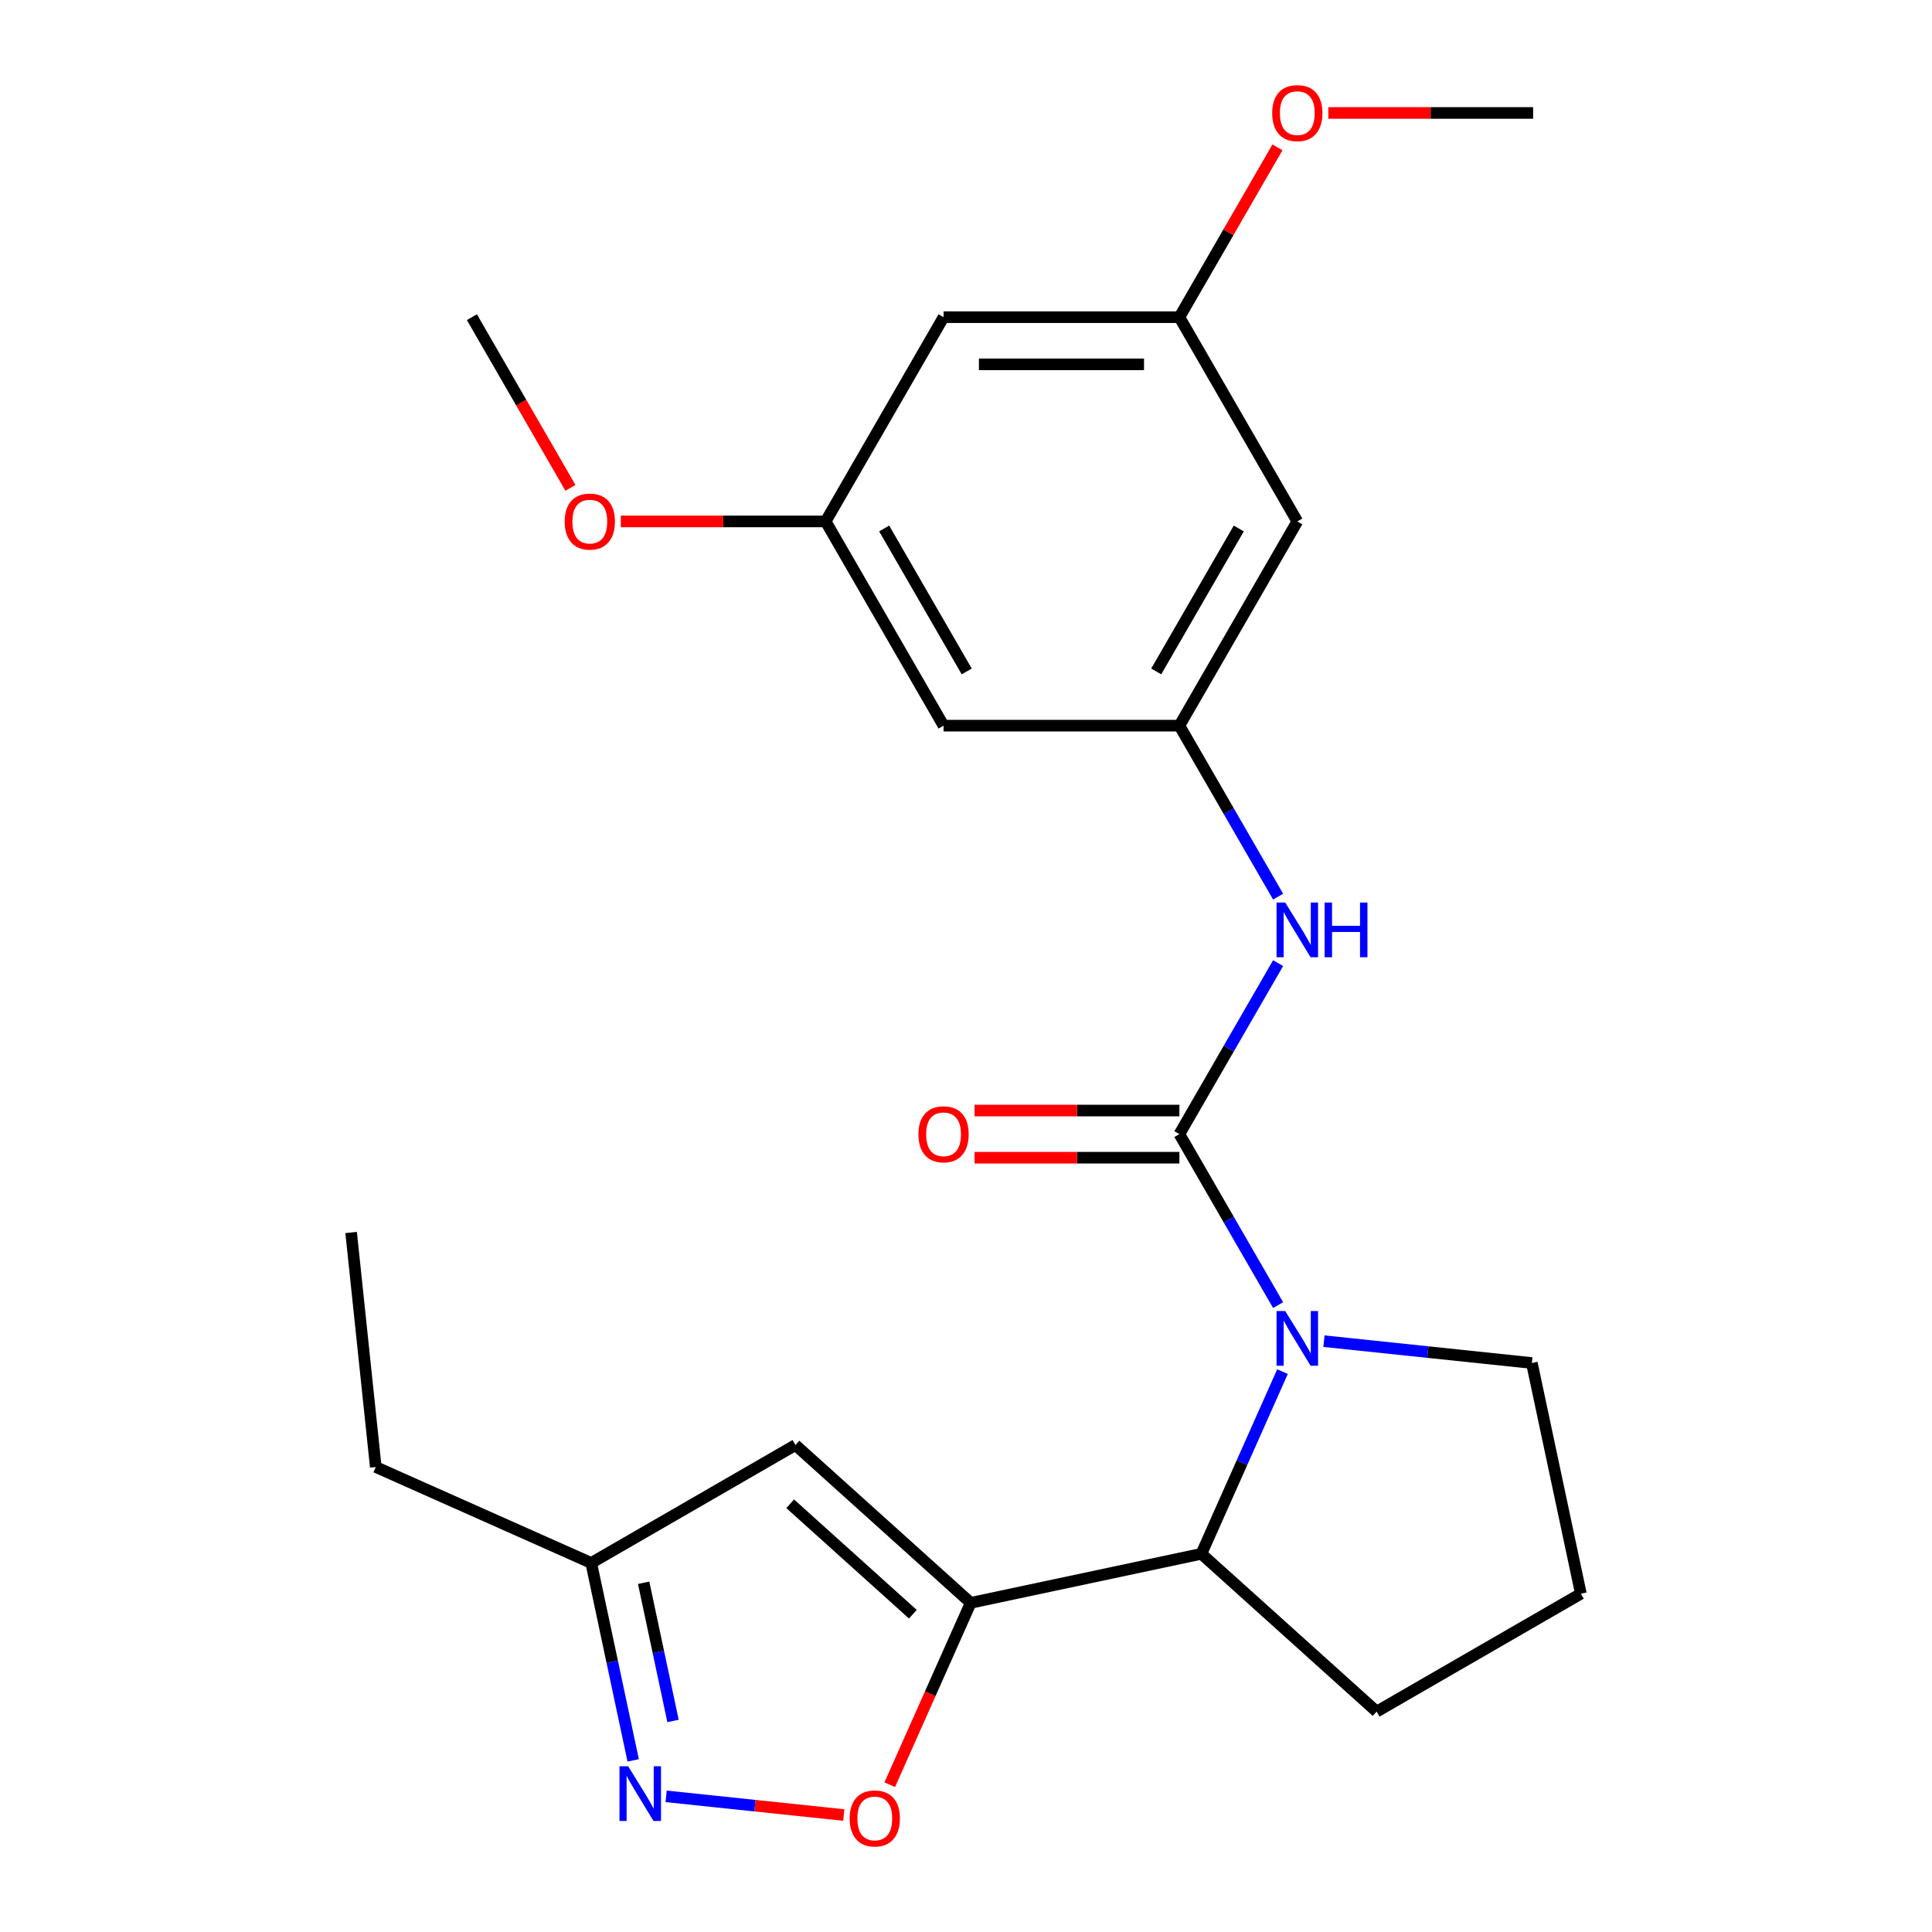 <?xml version='1.0' encoding='iso-8859-1'?>
<svg version='1.1' baseProfile='full'
              xmlns='http://www.w3.org/2000/svg'
                      xmlns:rdkit='http://www.rdkit.org/xml'
                      xmlns:xlink='http://www.w3.org/1999/xlink'
                  xml:space='preserve'
width='1000px' height='1000px' viewBox='0 0 1000 1000'>
<!-- END OF HEADER -->
<rect style='opacity:1.0;fill:#FFFFFF;stroke:none' width='1000' height='1000' x='0' y='0'> </rect>
<path class='bond-0' d='M 610.451,587.022 L 635.999,631.272' style='fill:none;fill-rule:evenodd;stroke:#000000;stroke-width:6px;stroke-linecap:butt;stroke-linejoin:miter;stroke-opacity:1' />
<path class='bond-0' d='M 635.999,631.272 L 661.547,675.523' style='fill:none;fill-rule:evenodd;stroke:#0000FF;stroke-width:6px;stroke-linecap:butt;stroke-linejoin:miter;stroke-opacity:1' />
<path class='bond-6' d='M 610.451,587.022 L 635.999,542.772' style='fill:none;fill-rule:evenodd;stroke:#000000;stroke-width:6px;stroke-linecap:butt;stroke-linejoin:miter;stroke-opacity:1' />
<path class='bond-6' d='M 635.999,542.772 L 661.547,498.522' style='fill:none;fill-rule:evenodd;stroke:#0000FF;stroke-width:6px;stroke-linecap:butt;stroke-linejoin:miter;stroke-opacity:1' />
<path class='bond-9' d='M 610.451,574.816 L 557.444,574.816' style='fill:none;fill-rule:evenodd;stroke:#000000;stroke-width:6px;stroke-linecap:butt;stroke-linejoin:miter;stroke-opacity:1' />
<path class='bond-9' d='M 557.444,574.816 L 504.437,574.816' style='fill:none;fill-rule:evenodd;stroke:#FF0000;stroke-width:6px;stroke-linecap:butt;stroke-linejoin:miter;stroke-opacity:1' />
<path class='bond-9' d='M 610.451,599.229 L 557.444,599.229' style='fill:none;fill-rule:evenodd;stroke:#000000;stroke-width:6px;stroke-linecap:butt;stroke-linejoin:miter;stroke-opacity:1' />
<path class='bond-9' d='M 557.444,599.229 L 504.437,599.229' style='fill:none;fill-rule:evenodd;stroke:#FF0000;stroke-width:6px;stroke-linecap:butt;stroke-linejoin:miter;stroke-opacity:1' />
<path class='bond-3' d='M 663.821,709.946 L 642.828,757.096' style='fill:none;fill-rule:evenodd;stroke:#0000FF;stroke-width:6px;stroke-linecap:butt;stroke-linejoin:miter;stroke-opacity:1' />
<path class='bond-3' d='M 642.828,757.096 L 621.835,804.247' style='fill:none;fill-rule:evenodd;stroke:#000000;stroke-width:6px;stroke-linecap:butt;stroke-linejoin:miter;stroke-opacity:1' />
<path class='bond-15' d='M 685.275,694.184 L 739.078,699.839' style='fill:none;fill-rule:evenodd;stroke:#0000FF;stroke-width:6px;stroke-linecap:butt;stroke-linejoin:miter;stroke-opacity:1' />
<path class='bond-15' d='M 739.078,699.839 L 792.881,705.494' style='fill:none;fill-rule:evenodd;stroke:#000000;stroke-width:6px;stroke-linecap:butt;stroke-linejoin:miter;stroke-opacity:1' />
<path class='bond-1' d='M 502.437,829.626 L 621.835,804.247' style='fill:none;fill-rule:evenodd;stroke:#000000;stroke-width:6px;stroke-linecap:butt;stroke-linejoin:miter;stroke-opacity:1' />
<path class='bond-2' d='M 502.437,829.626 L 481.48,876.696' style='fill:none;fill-rule:evenodd;stroke:#000000;stroke-width:6px;stroke-linecap:butt;stroke-linejoin:miter;stroke-opacity:1' />
<path class='bond-2' d='M 481.48,876.696 L 460.523,923.767' style='fill:none;fill-rule:evenodd;stroke:#FF0000;stroke-width:6px;stroke-linecap:butt;stroke-linejoin:miter;stroke-opacity:1' />
<path class='bond-4' d='M 502.437,829.626 L 411.724,747.948' style='fill:none;fill-rule:evenodd;stroke:#000000;stroke-width:6px;stroke-linecap:butt;stroke-linejoin:miter;stroke-opacity:1' />
<path class='bond-4' d='M 472.494,835.517 L 408.996,778.342' style='fill:none;fill-rule:evenodd;stroke:#000000;stroke-width:6px;stroke-linecap:butt;stroke-linejoin:miter;stroke-opacity:1' />
<path class='bond-5' d='M 436.737,939.451 L 390.758,934.619' style='fill:none;fill-rule:evenodd;stroke:#FF0000;stroke-width:6px;stroke-linecap:butt;stroke-linejoin:miter;stroke-opacity:1' />
<path class='bond-5' d='M 390.758,934.619 L 344.779,929.786' style='fill:none;fill-rule:evenodd;stroke:#0000FF;stroke-width:6px;stroke-linecap:butt;stroke-linejoin:miter;stroke-opacity:1' />
<path class='bond-18' d='M 621.835,804.247 L 712.548,885.925' style='fill:none;fill-rule:evenodd;stroke:#000000;stroke-width:6px;stroke-linecap:butt;stroke-linejoin:miter;stroke-opacity:1' />
<path class='bond-8' d='M 411.724,747.948 L 306.012,808.981' style='fill:none;fill-rule:evenodd;stroke:#000000;stroke-width:6px;stroke-linecap:butt;stroke-linejoin:miter;stroke-opacity:1' />
<path class='bond-26' d='M 327.733,911.167 L 316.872,860.074' style='fill:none;fill-rule:evenodd;stroke:#0000FF;stroke-width:6px;stroke-linecap:butt;stroke-linejoin:miter;stroke-opacity:1' />
<path class='bond-26' d='M 316.872,860.074 L 306.012,808.981' style='fill:none;fill-rule:evenodd;stroke:#000000;stroke-width:6px;stroke-linecap:butt;stroke-linejoin:miter;stroke-opacity:1' />
<path class='bond-26' d='M 348.354,890.764 L 340.752,854.998' style='fill:none;fill-rule:evenodd;stroke:#0000FF;stroke-width:6px;stroke-linecap:butt;stroke-linejoin:miter;stroke-opacity:1' />
<path class='bond-26' d='M 340.752,854.998 L 333.15,819.233' style='fill:none;fill-rule:evenodd;stroke:#000000;stroke-width:6px;stroke-linecap:butt;stroke-linejoin:miter;stroke-opacity:1' />
<path class='bond-7' d='M 661.547,464.099 L 635.999,419.848' style='fill:none;fill-rule:evenodd;stroke:#0000FF;stroke-width:6px;stroke-linecap:butt;stroke-linejoin:miter;stroke-opacity:1' />
<path class='bond-7' d='M 635.999,419.848 L 610.451,375.598' style='fill:none;fill-rule:evenodd;stroke:#000000;stroke-width:6px;stroke-linecap:butt;stroke-linejoin:miter;stroke-opacity:1' />
<path class='bond-10' d='M 610.451,375.598 L 671.484,269.886' style='fill:none;fill-rule:evenodd;stroke:#000000;stroke-width:6px;stroke-linecap:butt;stroke-linejoin:miter;stroke-opacity:1' />
<path class='bond-10' d='M 598.463,347.535 L 641.186,273.536' style='fill:none;fill-rule:evenodd;stroke:#000000;stroke-width:6px;stroke-linecap:butt;stroke-linejoin:miter;stroke-opacity:1' />
<path class='bond-11' d='M 610.451,375.598 L 488.385,375.598' style='fill:none;fill-rule:evenodd;stroke:#000000;stroke-width:6px;stroke-linecap:butt;stroke-linejoin:miter;stroke-opacity:1' />
<path class='bond-20' d='M 306.012,808.981 L 194.5,759.332' style='fill:none;fill-rule:evenodd;stroke:#000000;stroke-width:6px;stroke-linecap:butt;stroke-linejoin:miter;stroke-opacity:1' />
<path class='bond-12' d='M 671.484,269.886 L 610.451,164.174' style='fill:none;fill-rule:evenodd;stroke:#000000;stroke-width:6px;stroke-linecap:butt;stroke-linejoin:miter;stroke-opacity:1' />
<path class='bond-13' d='M 488.385,375.598 L 427.352,269.886' style='fill:none;fill-rule:evenodd;stroke:#000000;stroke-width:6px;stroke-linecap:butt;stroke-linejoin:miter;stroke-opacity:1' />
<path class='bond-13' d='M 500.373,347.535 L 457.65,273.536' style='fill:none;fill-rule:evenodd;stroke:#000000;stroke-width:6px;stroke-linecap:butt;stroke-linejoin:miter;stroke-opacity:1' />
<path class='bond-17' d='M 610.451,164.174 L 635.826,120.224' style='fill:none;fill-rule:evenodd;stroke:#000000;stroke-width:6px;stroke-linecap:butt;stroke-linejoin:miter;stroke-opacity:1' />
<path class='bond-17' d='M 635.826,120.224 L 661.2,76.274' style='fill:none;fill-rule:evenodd;stroke:#FF0000;stroke-width:6px;stroke-linecap:butt;stroke-linejoin:miter;stroke-opacity:1' />
<path class='bond-25' d='M 610.451,164.174 L 488.385,164.174' style='fill:none;fill-rule:evenodd;stroke:#000000;stroke-width:6px;stroke-linecap:butt;stroke-linejoin:miter;stroke-opacity:1' />
<path class='bond-25' d='M 592.141,188.587 L 506.695,188.587' style='fill:none;fill-rule:evenodd;stroke:#000000;stroke-width:6px;stroke-linecap:butt;stroke-linejoin:miter;stroke-opacity:1' />
<path class='bond-14' d='M 427.352,269.886 L 488.385,164.174' style='fill:none;fill-rule:evenodd;stroke:#000000;stroke-width:6px;stroke-linecap:butt;stroke-linejoin:miter;stroke-opacity:1' />
<path class='bond-16' d='M 427.352,269.886 L 374.345,269.886' style='fill:none;fill-rule:evenodd;stroke:#000000;stroke-width:6px;stroke-linecap:butt;stroke-linejoin:miter;stroke-opacity:1' />
<path class='bond-16' d='M 374.345,269.886 L 321.338,269.886' style='fill:none;fill-rule:evenodd;stroke:#FF0000;stroke-width:6px;stroke-linecap:butt;stroke-linejoin:miter;stroke-opacity:1' />
<path class='bond-19' d='M 792.881,705.494 L 818.26,824.892' style='fill:none;fill-rule:evenodd;stroke:#000000;stroke-width:6px;stroke-linecap:butt;stroke-linejoin:miter;stroke-opacity:1' />
<path class='bond-22' d='M 295.257,252.514 L 269.755,208.344' style='fill:none;fill-rule:evenodd;stroke:#FF0000;stroke-width:6px;stroke-linecap:butt;stroke-linejoin:miter;stroke-opacity:1' />
<path class='bond-22' d='M 269.755,208.344 L 244.254,164.174' style='fill:none;fill-rule:evenodd;stroke:#000000;stroke-width:6px;stroke-linecap:butt;stroke-linejoin:miter;stroke-opacity:1' />
<path class='bond-21' d='M 687.535,58.462 L 740.542,58.462' style='fill:none;fill-rule:evenodd;stroke:#FF0000;stroke-width:6px;stroke-linecap:butt;stroke-linejoin:miter;stroke-opacity:1' />
<path class='bond-21' d='M 740.542,58.462 L 793.549,58.462' style='fill:none;fill-rule:evenodd;stroke:#000000;stroke-width:6px;stroke-linecap:butt;stroke-linejoin:miter;stroke-opacity:1' />
<path class='bond-24' d='M 712.548,885.925 L 818.26,824.892' style='fill:none;fill-rule:evenodd;stroke:#000000;stroke-width:6px;stroke-linecap:butt;stroke-linejoin:miter;stroke-opacity:1' />
<path class='bond-23' d='M 194.5,759.332 L 181.74,637.935' style='fill:none;fill-rule:evenodd;stroke:#000000;stroke-width:6px;stroke-linecap:butt;stroke-linejoin:miter;stroke-opacity:1' />
<path  class='atom-1' d='M 665.224 678.574
L 674.504 693.574
Q 675.424 695.054, 676.904 697.734
Q 678.384 700.414, 678.464 700.574
L 678.464 678.574
L 682.224 678.574
L 682.224 706.894
L 678.344 706.894
L 668.384 690.494
Q 667.224 688.574, 665.984 686.374
Q 664.784 684.174, 664.424 683.494
L 664.424 706.894
L 660.744 706.894
L 660.744 678.574
L 665.224 678.574
' fill='#0000FF'/>
<path  class='atom-3' d='M 439.788 941.218
Q 439.788 934.418, 443.148 930.618
Q 446.508 926.818, 452.788 926.818
Q 459.068 926.818, 462.428 930.618
Q 465.788 934.418, 465.788 941.218
Q 465.788 948.098, 462.388 952.018
Q 458.988 955.898, 452.788 955.898
Q 446.548 955.898, 443.148 952.018
Q 439.788 948.138, 439.788 941.218
M 452.788 952.698
Q 457.108 952.698, 459.428 949.818
Q 461.788 946.898, 461.788 941.218
Q 461.788 935.658, 459.428 932.858
Q 457.108 930.018, 452.788 930.018
Q 448.468 930.018, 446.108 932.818
Q 443.788 935.618, 443.788 941.218
Q 443.788 946.938, 446.108 949.818
Q 448.468 952.698, 452.788 952.698
' fill='#FF0000'/>
<path  class='atom-6' d='M 325.131 914.219
L 334.411 929.219
Q 335.331 930.699, 336.811 933.379
Q 338.291 936.059, 338.371 936.219
L 338.371 914.219
L 342.131 914.219
L 342.131 942.539
L 338.251 942.539
L 328.291 926.139
Q 327.131 924.219, 325.891 922.019
Q 324.691 919.819, 324.331 919.139
L 324.331 942.539
L 320.651 942.539
L 320.651 914.219
L 325.131 914.219
' fill='#0000FF'/>
<path  class='atom-7' d='M 665.224 467.15
L 674.504 482.15
Q 675.424 483.63, 676.904 486.31
Q 678.384 488.99, 678.464 489.15
L 678.464 467.15
L 682.224 467.15
L 682.224 495.47
L 678.344 495.47
L 668.384 479.07
Q 667.224 477.15, 665.984 474.95
Q 664.784 472.75, 664.424 472.07
L 664.424 495.47
L 660.744 495.47
L 660.744 467.15
L 665.224 467.15
' fill='#0000FF'/>
<path  class='atom-7' d='M 685.624 467.15
L 689.464 467.15
L 689.464 479.19
L 703.944 479.19
L 703.944 467.15
L 707.784 467.15
L 707.784 495.47
L 703.944 495.47
L 703.944 482.39
L 689.464 482.39
L 689.464 495.47
L 685.624 495.47
L 685.624 467.15
' fill='#0000FF'/>
<path  class='atom-10' d='M 475.385 587.102
Q 475.385 580.302, 478.745 576.502
Q 482.105 572.702, 488.385 572.702
Q 494.665 572.702, 498.025 576.502
Q 501.385 580.302, 501.385 587.102
Q 501.385 593.982, 497.985 597.902
Q 494.585 601.782, 488.385 601.782
Q 482.145 601.782, 478.745 597.902
Q 475.385 594.022, 475.385 587.102
M 488.385 598.582
Q 492.705 598.582, 495.025 595.702
Q 497.385 592.782, 497.385 587.102
Q 497.385 581.542, 495.025 578.742
Q 492.705 575.902, 488.385 575.902
Q 484.065 575.902, 481.705 578.702
Q 479.385 581.502, 479.385 587.102
Q 479.385 592.822, 481.705 595.702
Q 484.065 598.582, 488.385 598.582
' fill='#FF0000'/>
<path  class='atom-17' d='M 292.287 269.966
Q 292.287 263.166, 295.647 259.366
Q 299.007 255.566, 305.287 255.566
Q 311.567 255.566, 314.927 259.366
Q 318.287 263.166, 318.287 269.966
Q 318.287 276.846, 314.887 280.766
Q 311.487 284.646, 305.287 284.646
Q 299.047 284.646, 295.647 280.766
Q 292.287 276.886, 292.287 269.966
M 305.287 281.446
Q 309.607 281.446, 311.927 278.566
Q 314.287 275.646, 314.287 269.966
Q 314.287 264.406, 311.927 261.606
Q 309.607 258.766, 305.287 258.766
Q 300.967 258.766, 298.607 261.566
Q 296.287 264.366, 296.287 269.966
Q 296.287 275.686, 298.607 278.566
Q 300.967 281.446, 305.287 281.446
' fill='#FF0000'/>
<path  class='atom-18' d='M 658.484 58.542
Q 658.484 51.742, 661.844 47.942
Q 665.204 44.142, 671.484 44.142
Q 677.764 44.142, 681.124 47.942
Q 684.484 51.742, 684.484 58.542
Q 684.484 65.422, 681.084 69.342
Q 677.684 73.222, 671.484 73.222
Q 665.244 73.222, 661.844 69.342
Q 658.484 65.462, 658.484 58.542
M 671.484 70.022
Q 675.804 70.022, 678.124 67.142
Q 680.484 64.222, 680.484 58.542
Q 680.484 52.982, 678.124 50.182
Q 675.804 47.342, 671.484 47.342
Q 667.164 47.342, 664.804 50.142
Q 662.484 52.942, 662.484 58.542
Q 662.484 64.262, 664.804 67.142
Q 667.164 70.022, 671.484 70.022
' fill='#FF0000'/>
</svg>
